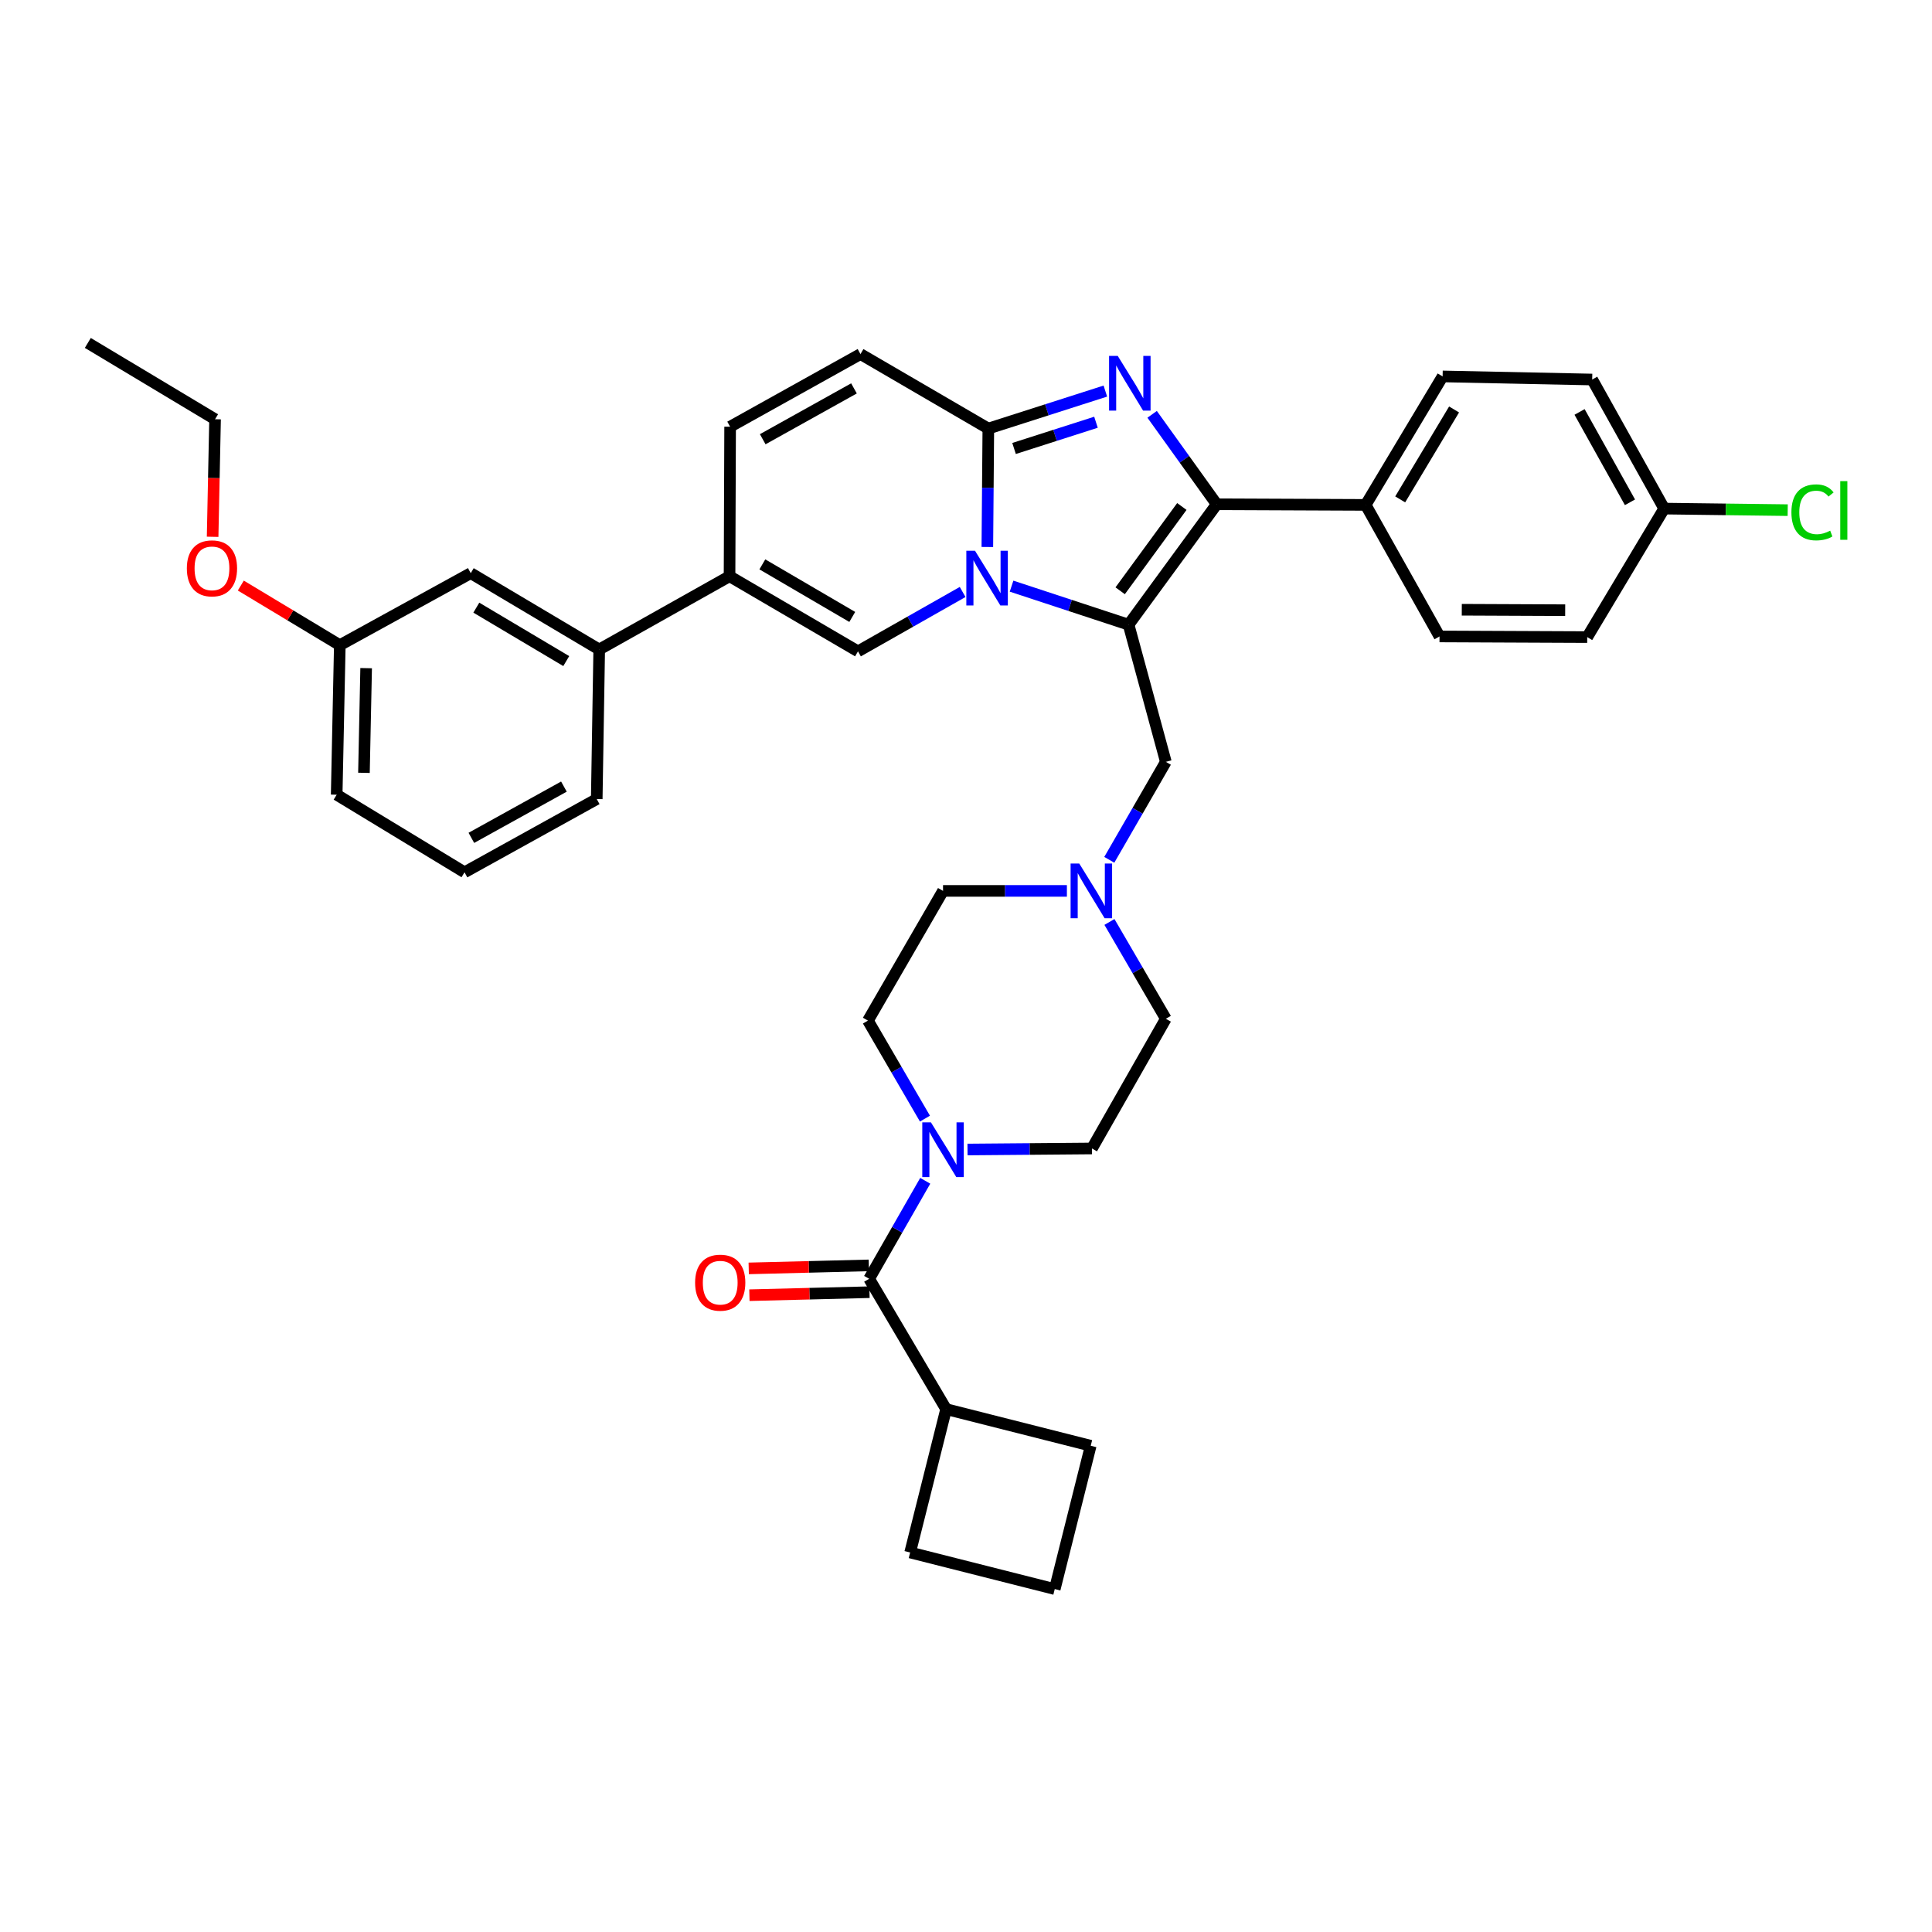 <?xml version='1.0' encoding='iso-8859-1'?>
<svg version='1.1' baseProfile='full'
              xmlns='http://www.w3.org/2000/svg'
                      xmlns:rdkit='http://www.rdkit.org/xml'
                      xmlns:xlink='http://www.w3.org/1999/xlink'
                  xml:space='preserve'
width='1000px' height='1000px' viewBox='0 0 1000 1000'>
<!-- END OF HEADER -->
<rect style='opacity:1.0;fill:#FFFFFF;stroke:none' width='1000' height='1000' x='0' y='0'> </rect>
<path class='bond-0' d='M 523.582,303.392 L 553.868,313.361' style='fill:none;fill-rule:evenodd;stroke:#0000FF;stroke-width:6px;stroke-linecap:butt;stroke-linejoin:miter;stroke-opacity:1' />
<path class='bond-0' d='M 553.868,313.361 L 584.154,323.33' style='fill:none;fill-rule:evenodd;stroke:#000000;stroke-width:6px;stroke-linecap:butt;stroke-linejoin:miter;stroke-opacity:1' />
<path class='bond-3' d='M 511.047,283.127 L 511.301,252.477' style='fill:none;fill-rule:evenodd;stroke:#0000FF;stroke-width:6px;stroke-linecap:butt;stroke-linejoin:miter;stroke-opacity:1' />
<path class='bond-3' d='M 511.301,252.477 L 511.554,221.827' style='fill:none;fill-rule:evenodd;stroke:#000000;stroke-width:6px;stroke-linecap:butt;stroke-linejoin:miter;stroke-opacity:1' />
<path class='bond-4' d='M 498.254,306.406 L 471.175,321.772' style='fill:none;fill-rule:evenodd;stroke:#0000FF;stroke-width:6px;stroke-linecap:butt;stroke-linejoin:miter;stroke-opacity:1' />
<path class='bond-4' d='M 471.175,321.772 L 444.096,337.137' style='fill:none;fill-rule:evenodd;stroke:#000000;stroke-width:6px;stroke-linecap:butt;stroke-linejoin:miter;stroke-opacity:1' />
<path class='bond-2' d='M 584.154,323.33 L 629.764,261.006' style='fill:none;fill-rule:evenodd;stroke:#000000;stroke-width:6px;stroke-linecap:butt;stroke-linejoin:miter;stroke-opacity:1' />
<path class='bond-2' d='M 579.797,305.786 L 611.724,262.159' style='fill:none;fill-rule:evenodd;stroke:#000000;stroke-width:6px;stroke-linecap:butt;stroke-linejoin:miter;stroke-opacity:1' />
<path class='bond-10' d='M 584.154,323.33 L 603.436,394.326' style='fill:none;fill-rule:evenodd;stroke:#000000;stroke-width:6px;stroke-linecap:butt;stroke-linejoin:miter;stroke-opacity:1' />
<path class='bond-1' d='M 572.132,202.423 L 541.843,212.125' style='fill:none;fill-rule:evenodd;stroke:#0000FF;stroke-width:6px;stroke-linecap:butt;stroke-linejoin:miter;stroke-opacity:1' />
<path class='bond-1' d='M 541.843,212.125 L 511.554,221.827' style='fill:none;fill-rule:evenodd;stroke:#000000;stroke-width:6px;stroke-linecap:butt;stroke-linejoin:miter;stroke-opacity:1' />
<path class='bond-1' d='M 567.278,218.549 L 546.076,225.34' style='fill:none;fill-rule:evenodd;stroke:#0000FF;stroke-width:6px;stroke-linecap:butt;stroke-linejoin:miter;stroke-opacity:1' />
<path class='bond-1' d='M 546.076,225.34 L 524.874,232.132' style='fill:none;fill-rule:evenodd;stroke:#000000;stroke-width:6px;stroke-linecap:butt;stroke-linejoin:miter;stroke-opacity:1' />
<path class='bond-37' d='M 596.344,214.454 L 613.054,237.73' style='fill:none;fill-rule:evenodd;stroke:#0000FF;stroke-width:6px;stroke-linecap:butt;stroke-linejoin:miter;stroke-opacity:1' />
<path class='bond-37' d='M 613.054,237.73 L 629.764,261.006' style='fill:none;fill-rule:evenodd;stroke:#000000;stroke-width:6px;stroke-linecap:butt;stroke-linejoin:miter;stroke-opacity:1' />
<path class='bond-12' d='M 629.764,261.006 L 706.859,261.33' style='fill:none;fill-rule:evenodd;stroke:#000000;stroke-width:6px;stroke-linecap:butt;stroke-linejoin:miter;stroke-opacity:1' />
<path class='bond-8' d='M 511.554,221.827 L 445.384,183.271' style='fill:none;fill-rule:evenodd;stroke:#000000;stroke-width:6px;stroke-linecap:butt;stroke-linejoin:miter;stroke-opacity:1' />
<path class='bond-5' d='M 444.096,337.137 L 377.61,298.266' style='fill:none;fill-rule:evenodd;stroke:#000000;stroke-width:6px;stroke-linecap:butt;stroke-linejoin:miter;stroke-opacity:1' />
<path class='bond-5' d='M 441.127,319.327 L 394.587,292.117' style='fill:none;fill-rule:evenodd;stroke:#000000;stroke-width:6px;stroke-linecap:butt;stroke-linejoin:miter;stroke-opacity:1' />
<path class='bond-13' d='M 377.61,298.266 L 310.152,336.174' style='fill:none;fill-rule:evenodd;stroke:#000000;stroke-width:6px;stroke-linecap:butt;stroke-linejoin:miter;stroke-opacity:1' />
<path class='bond-38' d='M 377.61,298.266 L 377.91,220.863' style='fill:none;fill-rule:evenodd;stroke:#000000;stroke-width:6px;stroke-linecap:butt;stroke-linejoin:miter;stroke-opacity:1' />
<path class='bond-6' d='M 449.871,661.899 L 464.387,636.536' style='fill:none;fill-rule:evenodd;stroke:#000000;stroke-width:6px;stroke-linecap:butt;stroke-linejoin:miter;stroke-opacity:1' />
<path class='bond-6' d='M 464.387,636.536 L 478.904,611.173' style='fill:none;fill-rule:evenodd;stroke:#0000FF;stroke-width:6px;stroke-linecap:butt;stroke-linejoin:miter;stroke-opacity:1' />
<path class='bond-14' d='M 449.697,654.963 L 418.618,655.74' style='fill:none;fill-rule:evenodd;stroke:#000000;stroke-width:6px;stroke-linecap:butt;stroke-linejoin:miter;stroke-opacity:1' />
<path class='bond-14' d='M 418.618,655.74 L 387.538,656.517' style='fill:none;fill-rule:evenodd;stroke:#FF0000;stroke-width:6px;stroke-linecap:butt;stroke-linejoin:miter;stroke-opacity:1' />
<path class='bond-14' d='M 450.044,668.835 L 418.965,669.613' style='fill:none;fill-rule:evenodd;stroke:#000000;stroke-width:6px;stroke-linecap:butt;stroke-linejoin:miter;stroke-opacity:1' />
<path class='bond-14' d='M 418.965,669.613 L 387.885,670.39' style='fill:none;fill-rule:evenodd;stroke:#FF0000;stroke-width:6px;stroke-linecap:butt;stroke-linejoin:miter;stroke-opacity:1' />
<path class='bond-18' d='M 449.871,661.899 L 489.713,729.357' style='fill:none;fill-rule:evenodd;stroke:#000000;stroke-width:6px;stroke-linecap:butt;stroke-linejoin:miter;stroke-opacity:1' />
<path class='bond-7' d='M 478.75,578.996 L 463.998,553.633' style='fill:none;fill-rule:evenodd;stroke:#0000FF;stroke-width:6px;stroke-linecap:butt;stroke-linejoin:miter;stroke-opacity:1' />
<path class='bond-7' d='M 463.998,553.633 L 449.246,528.271' style='fill:none;fill-rule:evenodd;stroke:#000000;stroke-width:6px;stroke-linecap:butt;stroke-linejoin:miter;stroke-opacity:1' />
<path class='bond-39' d='M 500.777,594.984 L 532.987,594.716' style='fill:none;fill-rule:evenodd;stroke:#0000FF;stroke-width:6px;stroke-linecap:butt;stroke-linejoin:miter;stroke-opacity:1' />
<path class='bond-39' d='M 532.987,594.716 L 565.197,594.449' style='fill:none;fill-rule:evenodd;stroke:#000000;stroke-width:6px;stroke-linecap:butt;stroke-linejoin:miter;stroke-opacity:1' />
<path class='bond-9' d='M 445.384,183.271 L 377.91,220.863' style='fill:none;fill-rule:evenodd;stroke:#000000;stroke-width:6px;stroke-linecap:butt;stroke-linejoin:miter;stroke-opacity:1' />
<path class='bond-9' d='M 442.017,201.033 L 394.785,227.347' style='fill:none;fill-rule:evenodd;stroke:#000000;stroke-width:6px;stroke-linecap:butt;stroke-linejoin:miter;stroke-opacity:1' />
<path class='bond-11' d='M 603.436,394.326 L 588.801,419.683' style='fill:none;fill-rule:evenodd;stroke:#000000;stroke-width:6px;stroke-linecap:butt;stroke-linejoin:miter;stroke-opacity:1' />
<path class='bond-11' d='M 588.801,419.683 L 574.166,445.041' style='fill:none;fill-rule:evenodd;stroke:#0000FF;stroke-width:6px;stroke-linecap:butt;stroke-linejoin:miter;stroke-opacity:1' />
<path class='bond-21' d='M 574.245,477.204 L 588.84,502.259' style='fill:none;fill-rule:evenodd;stroke:#0000FF;stroke-width:6px;stroke-linecap:butt;stroke-linejoin:miter;stroke-opacity:1' />
<path class='bond-21' d='M 588.84,502.259 L 603.436,527.315' style='fill:none;fill-rule:evenodd;stroke:#000000;stroke-width:6px;stroke-linecap:butt;stroke-linejoin:miter;stroke-opacity:1' />
<path class='bond-22' d='M 552.222,461.129 L 520.166,461.129' style='fill:none;fill-rule:evenodd;stroke:#0000FF;stroke-width:6px;stroke-linecap:butt;stroke-linejoin:miter;stroke-opacity:1' />
<path class='bond-22' d='M 520.166,461.129 L 488.11,461.129' style='fill:none;fill-rule:evenodd;stroke:#000000;stroke-width:6px;stroke-linecap:butt;stroke-linejoin:miter;stroke-opacity:1' />
<path class='bond-19' d='M 706.859,261.33 L 746.693,194.836' style='fill:none;fill-rule:evenodd;stroke:#000000;stroke-width:6px;stroke-linecap:butt;stroke-linejoin:miter;stroke-opacity:1' />
<path class='bond-19' d='M 724.738,258.487 L 752.623,211.941' style='fill:none;fill-rule:evenodd;stroke:#000000;stroke-width:6px;stroke-linecap:butt;stroke-linejoin:miter;stroke-opacity:1' />
<path class='bond-20' d='M 706.859,261.33 L 745.09,329.428' style='fill:none;fill-rule:evenodd;stroke:#000000;stroke-width:6px;stroke-linecap:butt;stroke-linejoin:miter;stroke-opacity:1' />
<path class='bond-17' d='M 310.152,336.174 L 243.658,296.662' style='fill:none;fill-rule:evenodd;stroke:#000000;stroke-width:6px;stroke-linecap:butt;stroke-linejoin:miter;stroke-opacity:1' />
<path class='bond-17' d='M 293.089,342.177 L 246.543,314.519' style='fill:none;fill-rule:evenodd;stroke:#000000;stroke-width:6px;stroke-linecap:butt;stroke-linejoin:miter;stroke-opacity:1' />
<path class='bond-29' d='M 310.152,336.174 L 308.872,413.592' style='fill:none;fill-rule:evenodd;stroke:#000000;stroke-width:6px;stroke-linecap:butt;stroke-linejoin:miter;stroke-opacity:1' />
<path class='bond-15' d='M 565.197,594.449 L 603.436,527.315' style='fill:none;fill-rule:evenodd;stroke:#000000;stroke-width:6px;stroke-linecap:butt;stroke-linejoin:miter;stroke-opacity:1' />
<path class='bond-16' d='M 449.246,528.271 L 488.11,461.129' style='fill:none;fill-rule:evenodd;stroke:#000000;stroke-width:6px;stroke-linecap:butt;stroke-linejoin:miter;stroke-opacity:1' />
<path class='bond-24' d='M 243.658,296.662 L 175.884,333.93' style='fill:none;fill-rule:evenodd;stroke:#000000;stroke-width:6px;stroke-linecap:butt;stroke-linejoin:miter;stroke-opacity:1' />
<path class='bond-32' d='M 489.713,729.357 L 564.557,748.315' style='fill:none;fill-rule:evenodd;stroke:#000000;stroke-width:6px;stroke-linecap:butt;stroke-linejoin:miter;stroke-opacity:1' />
<path class='bond-33' d='M 489.713,729.357 L 471.087,803.561' style='fill:none;fill-rule:evenodd;stroke:#000000;stroke-width:6px;stroke-linecap:butt;stroke-linejoin:miter;stroke-opacity:1' />
<path class='bond-26' d='M 746.693,194.836 L 824.112,196.439' style='fill:none;fill-rule:evenodd;stroke:#000000;stroke-width:6px;stroke-linecap:butt;stroke-linejoin:miter;stroke-opacity:1' />
<path class='bond-25' d='M 745.09,329.428 L 821.545,329.759' style='fill:none;fill-rule:evenodd;stroke:#000000;stroke-width:6px;stroke-linecap:butt;stroke-linejoin:miter;stroke-opacity:1' />
<path class='bond-25' d='M 756.618,315.601 L 810.137,315.833' style='fill:none;fill-rule:evenodd;stroke:#000000;stroke-width:6px;stroke-linecap:butt;stroke-linejoin:miter;stroke-opacity:1' />
<path class='bond-23' d='M 861.38,263.25 L 821.545,329.759' style='fill:none;fill-rule:evenodd;stroke:#000000;stroke-width:6px;stroke-linecap:butt;stroke-linejoin:miter;stroke-opacity:1' />
<path class='bond-27' d='M 861.38,263.25 L 893.345,263.651' style='fill:none;fill-rule:evenodd;stroke:#000000;stroke-width:6px;stroke-linecap:butt;stroke-linejoin:miter;stroke-opacity:1' />
<path class='bond-27' d='M 893.345,263.651 L 925.311,264.052' style='fill:none;fill-rule:evenodd;stroke:#00CC00;stroke-width:6px;stroke-linecap:butt;stroke-linejoin:miter;stroke-opacity:1' />
<path class='bond-40' d='M 861.38,263.25 L 824.112,196.439' style='fill:none;fill-rule:evenodd;stroke:#000000;stroke-width:6px;stroke-linecap:butt;stroke-linejoin:miter;stroke-opacity:1' />
<path class='bond-40' d='M 843.67,259.988 L 817.583,213.221' style='fill:none;fill-rule:evenodd;stroke:#000000;stroke-width:6px;stroke-linecap:butt;stroke-linejoin:miter;stroke-opacity:1' />
<path class='bond-28' d='M 175.884,333.93 L 150.264,318.507' style='fill:none;fill-rule:evenodd;stroke:#000000;stroke-width:6px;stroke-linecap:butt;stroke-linejoin:miter;stroke-opacity:1' />
<path class='bond-28' d='M 150.264,318.507 L 124.644,303.084' style='fill:none;fill-rule:evenodd;stroke:#FF0000;stroke-width:6px;stroke-linecap:butt;stroke-linejoin:miter;stroke-opacity:1' />
<path class='bond-41' d='M 175.884,333.93 L 174.265,411.341' style='fill:none;fill-rule:evenodd;stroke:#000000;stroke-width:6px;stroke-linecap:butt;stroke-linejoin:miter;stroke-opacity:1' />
<path class='bond-41' d='M 189.515,345.832 L 188.381,400.02' style='fill:none;fill-rule:evenodd;stroke:#000000;stroke-width:6px;stroke-linecap:butt;stroke-linejoin:miter;stroke-opacity:1' />
<path class='bond-35' d='M 110.051,277.847 L 110.684,247.424' style='fill:none;fill-rule:evenodd;stroke:#FF0000;stroke-width:6px;stroke-linecap:butt;stroke-linejoin:miter;stroke-opacity:1' />
<path class='bond-35' d='M 110.684,247.424 L 111.317,217' style='fill:none;fill-rule:evenodd;stroke:#000000;stroke-width:6px;stroke-linecap:butt;stroke-linejoin:miter;stroke-opacity:1' />
<path class='bond-30' d='M 308.872,413.592 L 240.435,451.5' style='fill:none;fill-rule:evenodd;stroke:#000000;stroke-width:6px;stroke-linecap:butt;stroke-linejoin:miter;stroke-opacity:1' />
<path class='bond-30' d='M 291.883,407.139 L 243.977,433.674' style='fill:none;fill-rule:evenodd;stroke:#000000;stroke-width:6px;stroke-linecap:butt;stroke-linejoin:miter;stroke-opacity:1' />
<path class='bond-34' d='M 240.435,451.5 L 174.265,411.341' style='fill:none;fill-rule:evenodd;stroke:#000000;stroke-width:6px;stroke-linecap:butt;stroke-linejoin:miter;stroke-opacity:1' />
<path class='bond-31' d='M 545.939,822.503 L 564.557,748.315' style='fill:none;fill-rule:evenodd;stroke:#000000;stroke-width:6px;stroke-linecap:butt;stroke-linejoin:miter;stroke-opacity:1' />
<path class='bond-42' d='M 545.939,822.503 L 471.087,803.561' style='fill:none;fill-rule:evenodd;stroke:#000000;stroke-width:6px;stroke-linecap:butt;stroke-linejoin:miter;stroke-opacity:1' />
<path class='bond-36' d='M 111.317,217 L 45.455,177.497' style='fill:none;fill-rule:evenodd;stroke:#000000;stroke-width:6px;stroke-linecap:butt;stroke-linejoin:miter;stroke-opacity:1' />
<path  class='atom-0' d='M 504.654 285.062
L 513.934 300.062
Q 514.854 301.542, 516.334 304.222
Q 517.814 306.902, 517.894 307.062
L 517.894 285.062
L 521.654 285.062
L 521.654 313.382
L 517.774 313.382
L 507.814 296.982
Q 506.654 295.062, 505.414 292.862
Q 504.214 290.662, 503.854 289.982
L 503.854 313.382
L 500.174 313.382
L 500.174 285.062
L 504.654 285.062
' fill='#0000FF'/>
<path  class='atom-2' d='M 578.534 184.207
L 587.814 199.207
Q 588.734 200.687, 590.214 203.367
Q 591.694 206.047, 591.774 206.207
L 591.774 184.207
L 595.534 184.207
L 595.534 212.527
L 591.654 212.527
L 581.694 196.127
Q 580.534 194.207, 579.294 192.007
Q 578.094 189.807, 577.734 189.127
L 577.734 212.527
L 574.054 212.527
L 574.054 184.207
L 578.534 184.207
' fill='#0000FF'/>
<path  class='atom-8' d='M 481.85 580.929
L 491.13 595.929
Q 492.05 597.409, 493.53 600.089
Q 495.01 602.769, 495.09 602.929
L 495.09 580.929
L 498.85 580.929
L 498.85 609.249
L 494.97 609.249
L 485.01 592.849
Q 483.85 590.929, 482.61 588.729
Q 481.41 586.529, 481.05 585.849
L 481.05 609.249
L 477.37 609.249
L 477.37 580.929
L 481.85 580.929
' fill='#0000FF'/>
<path  class='atom-12' d='M 558.621 446.969
L 567.901 461.969
Q 568.821 463.449, 570.301 466.129
Q 571.781 468.809, 571.861 468.969
L 571.861 446.969
L 575.621 446.969
L 575.621 475.289
L 571.741 475.289
L 561.781 458.889
Q 560.621 456.969, 559.381 454.769
Q 558.181 452.569, 557.821 451.889
L 557.821 475.289
L 554.141 475.289
L 554.141 446.969
L 558.621 446.969
' fill='#0000FF'/>
<path  class='atom-15' d='M 359.784 663.906
Q 359.784 657.106, 363.144 653.306
Q 366.504 649.506, 372.784 649.506
Q 379.064 649.506, 382.424 653.306
Q 385.784 657.106, 385.784 663.906
Q 385.784 670.786, 382.384 674.706
Q 378.984 678.586, 372.784 678.586
Q 366.544 678.586, 363.144 674.706
Q 359.784 670.826, 359.784 663.906
M 372.784 675.386
Q 377.104 675.386, 379.424 672.506
Q 381.784 669.586, 381.784 663.906
Q 381.784 658.346, 379.424 655.546
Q 377.104 652.706, 372.784 652.706
Q 368.464 652.706, 366.104 655.506
Q 363.784 658.306, 363.784 663.906
Q 363.784 669.626, 366.104 672.506
Q 368.464 675.386, 372.784 675.386
' fill='#FF0000'/>
<path  class='atom-28' d='M 927.231 265.193
Q 927.231 258.153, 930.511 254.473
Q 933.831 250.753, 940.111 250.753
Q 945.951 250.753, 949.071 254.873
L 946.431 257.033
Q 944.151 254.033, 940.111 254.033
Q 935.831 254.033, 933.551 256.913
Q 931.311 259.753, 931.311 265.193
Q 931.311 270.793, 933.631 273.673
Q 935.991 276.553, 940.551 276.553
Q 943.671 276.553, 947.311 274.673
L 948.431 277.673
Q 946.951 278.633, 944.711 279.193
Q 942.471 279.753, 939.991 279.753
Q 933.831 279.753, 930.511 275.993
Q 927.231 272.233, 927.231 265.193
' fill='#00CC00'/>
<path  class='atom-28' d='M 952.511 249.033
L 956.191 249.033
L 956.191 279.393
L 952.511 279.393
L 952.511 249.033
' fill='#00CC00'/>
<path  class='atom-29' d='M 96.713 294.175
Q 96.713 287.375, 100.073 283.575
Q 103.433 279.775, 109.713 279.775
Q 115.993 279.775, 119.353 283.575
Q 122.713 287.375, 122.713 294.175
Q 122.713 301.055, 119.313 304.975
Q 115.913 308.855, 109.713 308.855
Q 103.473 308.855, 100.073 304.975
Q 96.713 301.095, 96.713 294.175
M 109.713 305.655
Q 114.033 305.655, 116.353 302.775
Q 118.713 299.855, 118.713 294.175
Q 118.713 288.615, 116.353 285.815
Q 114.033 282.975, 109.713 282.975
Q 105.393 282.975, 103.033 285.775
Q 100.713 288.575, 100.713 294.175
Q 100.713 299.895, 103.033 302.775
Q 105.393 305.655, 109.713 305.655
' fill='#FF0000'/>
</svg>
